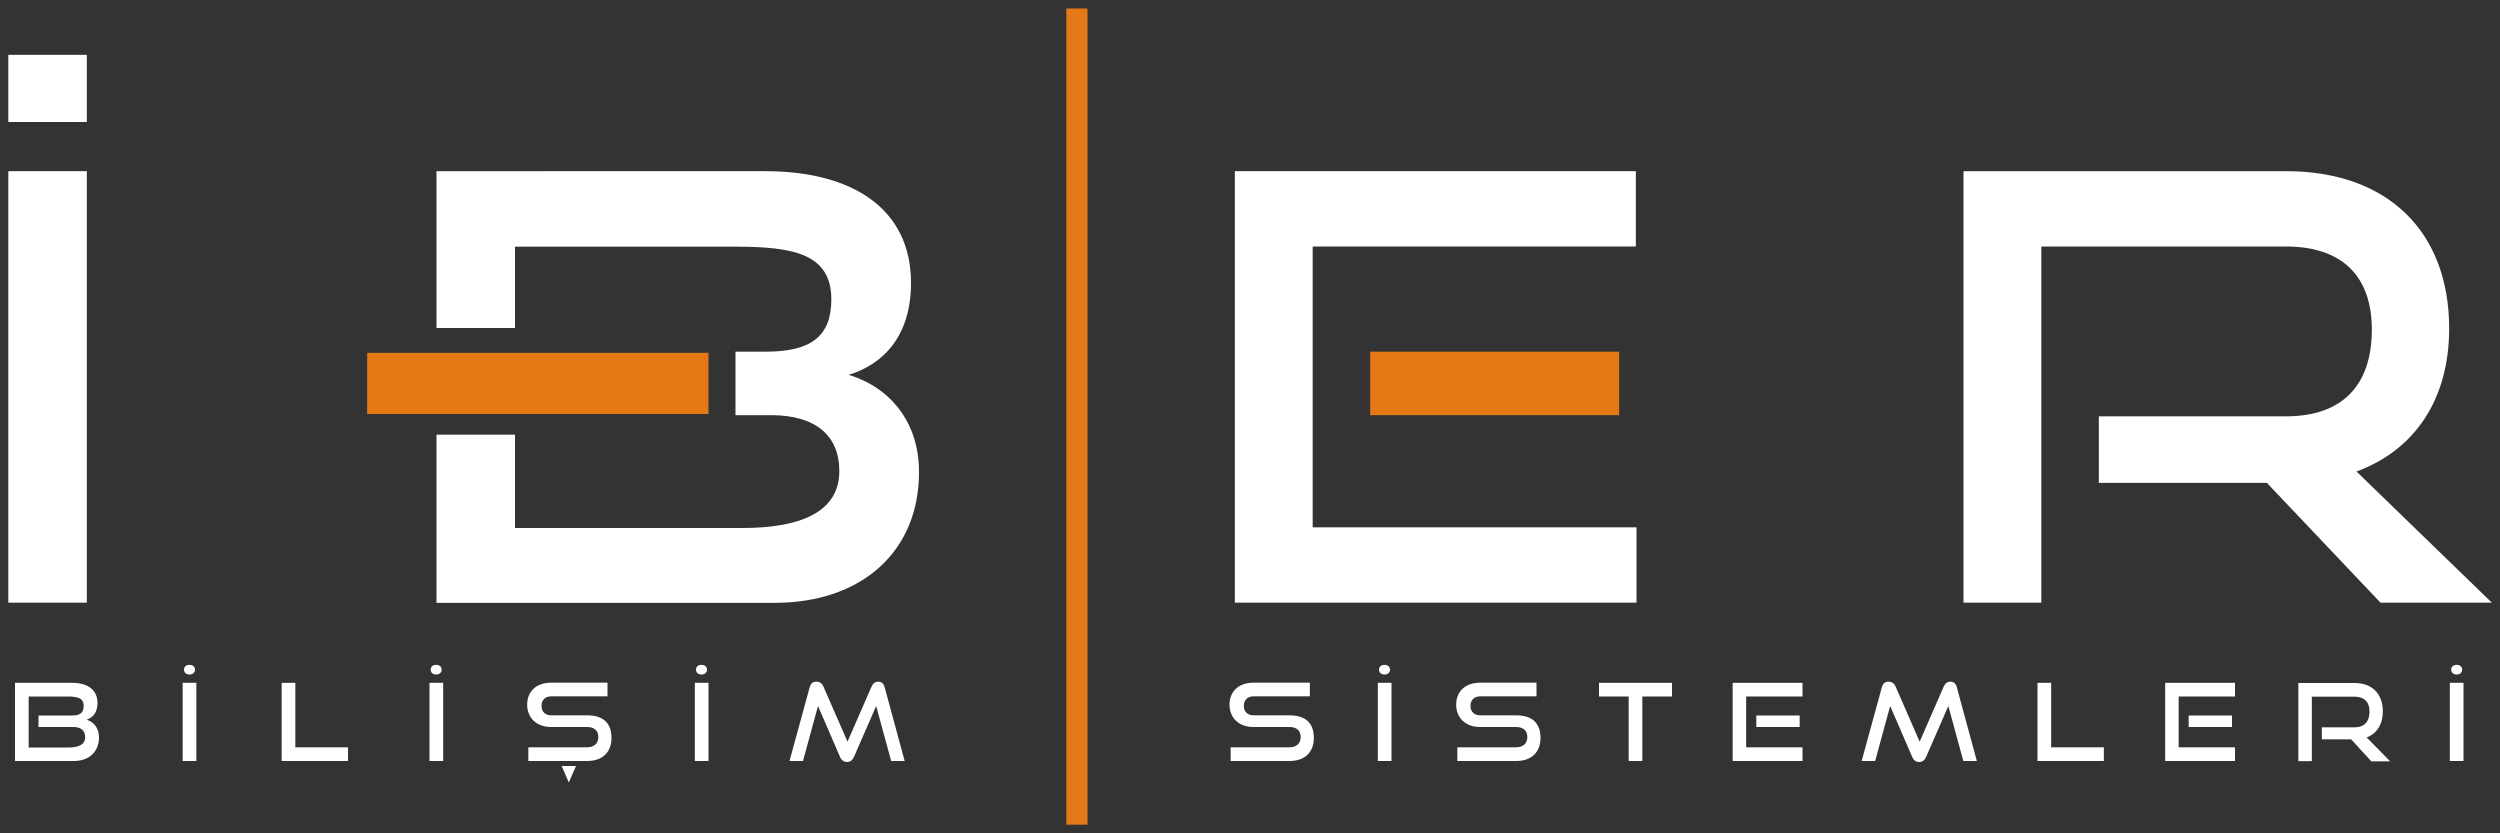 <svg xmlns="http://www.w3.org/2000/svg" xmlns:xlink="http://www.w3.org/1999/xlink" id="katman_1" x="0px" y="0px" viewBox="0 0 150 50" style="enable-background:new 0 0 150 50;" xml:space="preserve"><rect x="0" y="0" width="150" height="50" fill="#333333" stroke="none"/><style type="text/css">	.st0{fill:#FFFFFF;}	.st1{fill:#E47815;}	.st2{fill:#E57917;}</style><g>	<path class="st0" d="M0.5,36.16V10.27h4.71v25.89H0.5z"></path>	<path class="st0" d="M0.5,7.32V3.29h4.71v4.03H0.5z"></path>	<polygon class="st0" points="74.09,36.16 74.09,10.27 98.15,10.27 98.15,14.79 78.76,14.79 78.76,31.64 98.19,31.64 98.19,36.16    "></polygon>	<rect x="82.21" y="21.1" class="st1" width="14.94" height="3.81"></rect>	<path class="st0" d="M142.83,36.16l-6.82-7.19h-10.08v-3.99h11.23c3.37,0,5.15-1.85,5.15-5.2s-1.93-4.99-5.15-4.99h-14.68v21.37  h-4.67V10.27h19.35c6.15,0,9.79,3.67,9.79,9.44c0,4.27-2.08,7.3-5.56,8.58l8.12,7.87H142.83z"></path>	<path class="st0" d="M50.92,22.49c2-0.61,3.74-2.24,3.74-5.52c0-4.42-3.48-6.7-8.75-6.7H26.19v9.41h4.71v-4.88h13.23  c3.48,0,5.75,0.43,5.75,3.17c0,2.24-1.26,3.13-3.93,3.13h-1.82v3.81h2.15c2.63,0,4.08,1.21,4.08,3.35c0,2.53-2.45,3.42-5.82,3.42  H30.9v-5.6h-4.71v10.09h20.28c5.26,0,8.67-3.1,8.67-7.84C55.15,25.3,53.37,23.23,50.92,22.49z"></path>	<rect x="22.03" y="21.17" class="st1" width="20.48" height="3.67"></rect>	<g>		<g>			<path class="st0" d="M0.9,45.66v-4.69h3.43c0.92,0,1.52,0.41,1.52,1.21c0,0.59-0.3,0.89-0.65,1c0.43,0.14,0.74,0.51,0.74,1.06    c0,0.86-0.59,1.42-1.51,1.42H0.9z M2.31,43.62v-0.69h2.03c0.46,0,0.68-0.16,0.68-0.57c0-0.5-0.39-0.57-1-0.57h-2.3v3.06H4.1    c0.59,0,1.01-0.16,1.01-0.62c0-0.39-0.25-0.61-0.71-0.61H2.31z"></path>			<path class="st0" d="M10.96,45.66v-4.69h0.82v4.69H10.96z M11.37,40.47c-0.19,0-0.33-0.11-0.33-0.29s0.14-0.29,0.33-0.29    S11.7,40,11.7,40.18S11.56,40.47,11.37,40.47z"></path>			<path class="st0" d="M16.9,45.66v-4.69h0.82v3.87h3.16v0.82H16.9z"></path>			<path class="st0" d="M25.77,45.66v-4.69h0.82v4.69H25.77z M26.17,40.47c-0.19,0-0.33-0.11-0.33-0.29s0.14-0.29,0.33-0.29    c0.19,0,0.33,0.11,0.33,0.29S26.36,40.47,26.17,40.47z"></path>			<path class="st0" d="M31.7,45.66v-0.82h3.52c0.44,0,0.68-0.25,0.68-0.61c0-0.4-0.25-0.61-0.68-0.61h-2.16    c-0.88,0-1.43-0.56-1.43-1.34c0-0.76,0.51-1.32,1.45-1.32h3.37v0.82h-3.37c-0.37,0-0.59,0.22-0.59,0.57    c0,0.36,0.23,0.57,0.59,0.57h2.15c0.95,0,1.46,0.45,1.46,1.36c0,0.79-0.48,1.38-1.46,1.38H31.7z M33.7,45.96h0.86l-0.43,0.99    L33.7,45.96z"></path>			<path class="st0" d="M41.69,45.66v-4.69h0.82v4.69H41.69z M42.09,40.47c-0.19,0-0.33-0.11-0.33-0.29s0.14-0.29,0.33-0.29    c0.19,0,0.33,0.11,0.33,0.29S42.28,40.47,42.09,40.47z"></path>			<path class="st0" d="M53.47,45.66l-0.9-3.3l-1.33,3.05c-0.09,0.2-0.22,0.31-0.42,0.31c-0.19,0-0.34-0.11-0.42-0.31l-1.32-3.05    l-0.9,3.3h-0.81l1.21-4.42c0.06-0.23,0.19-0.34,0.41-0.34c0.17,0,0.34,0.1,0.41,0.28l1.45,3.32l1.45-3.32    c0.08-0.18,0.22-0.28,0.39-0.28c0.2,0,0.33,0.11,0.39,0.34l1.2,4.42H53.47z"></path>			<path class="st0" d="M73.84,45.66v-0.82h3.52c0.44,0,0.68-0.25,0.68-0.61c0-0.4-0.25-0.61-0.68-0.61h-2.16    c-0.88,0-1.43-0.56-1.43-1.34c0-0.76,0.51-1.32,1.45-1.32h3.37v0.82h-3.37c-0.37,0-0.59,0.22-0.59,0.57    c0,0.36,0.23,0.57,0.59,0.57h2.15c0.95,0,1.46,0.45,1.46,1.36c0,0.79-0.48,1.38-1.46,1.38H73.84z"></path>			<path class="st0" d="M82.67,45.66v-4.69h0.82v4.69H82.67z M83.07,40.47c-0.19,0-0.33-0.11-0.33-0.29s0.14-0.29,0.33-0.29    c0.19,0,0.33,0.11,0.33,0.29S83.26,40.47,83.07,40.47z"></path>			<path class="st0" d="M87.44,45.66v-0.82h3.52c0.44,0,0.68-0.25,0.68-0.61c0-0.4-0.25-0.61-0.68-0.61H88.8    c-0.88,0-1.43-0.56-1.43-1.34c0-0.76,0.51-1.32,1.45-1.32h3.37v0.82h-3.37c-0.37,0-0.59,0.22-0.59,0.57    c0,0.36,0.23,0.57,0.59,0.57h2.15c0.95,0,1.46,0.45,1.46,1.36c0,0.79-0.48,1.38-1.46,1.38H87.44z"></path>			<path class="st0" d="M97.72,45.66v-3.87h-1.78v-0.82h4.38v0.82h-1.78v3.87H97.72z"></path>			<path class="st0" d="M103.96,45.66v-4.69h4.19v0.82h-3.38v3.05h3.38v0.82H103.96z M105.38,43.62v-0.69h2.6v0.69H105.38z"></path>			<path class="st0" d="M117.8,45.66l-0.9-3.3l-1.33,3.05c-0.09,0.2-0.22,0.31-0.42,0.31c-0.19,0-0.34-0.11-0.42-0.31l-1.32-3.05    l-0.9,3.3h-0.81l1.21-4.42c0.06-0.23,0.19-0.34,0.41-0.34c0.17,0,0.34,0.1,0.41,0.28l1.45,3.32l1.45-3.32    c0.08-0.18,0.22-0.28,0.39-0.28c0.2,0,0.33,0.11,0.39,0.34l1.2,4.42H117.8z"></path>			<path class="st0" d="M122.25,45.66v-4.69h0.82v3.87h3.16v0.82H122.25z"></path>			<path class="st0" d="M129.91,45.66v-4.69h4.19v0.82h-3.38v3.05h3.38v0.82H129.91z M131.32,43.62v-0.69h2.6v0.69H131.32z"></path>			<path class="st0" d="M142.26,45.66l-1.19-1.3h-1.76v-0.72h1.96c0.59,0,0.9-0.34,0.9-0.94c0-0.61-0.34-0.9-0.9-0.9h-2.56v3.87    h-0.81v-4.69h3.37c1.07,0,1.7,0.66,1.7,1.71c0,0.77-0.36,1.32-0.97,1.56l1.41,1.43H142.26z"></path>			<path class="st0" d="M146.99,45.66v-4.69h0.82v4.69H146.99z M147.4,40.47c-0.19,0-0.33-0.11-0.33-0.29s0.14-0.29,0.33-0.29    c0.19,0,0.33,0.11,0.33,0.29S147.59,40.47,147.4,40.47z"></path>		</g>	</g>	<rect x="63.98" y="0.51" class="st2" width="1.27" height="48.97"></rect></g></svg>